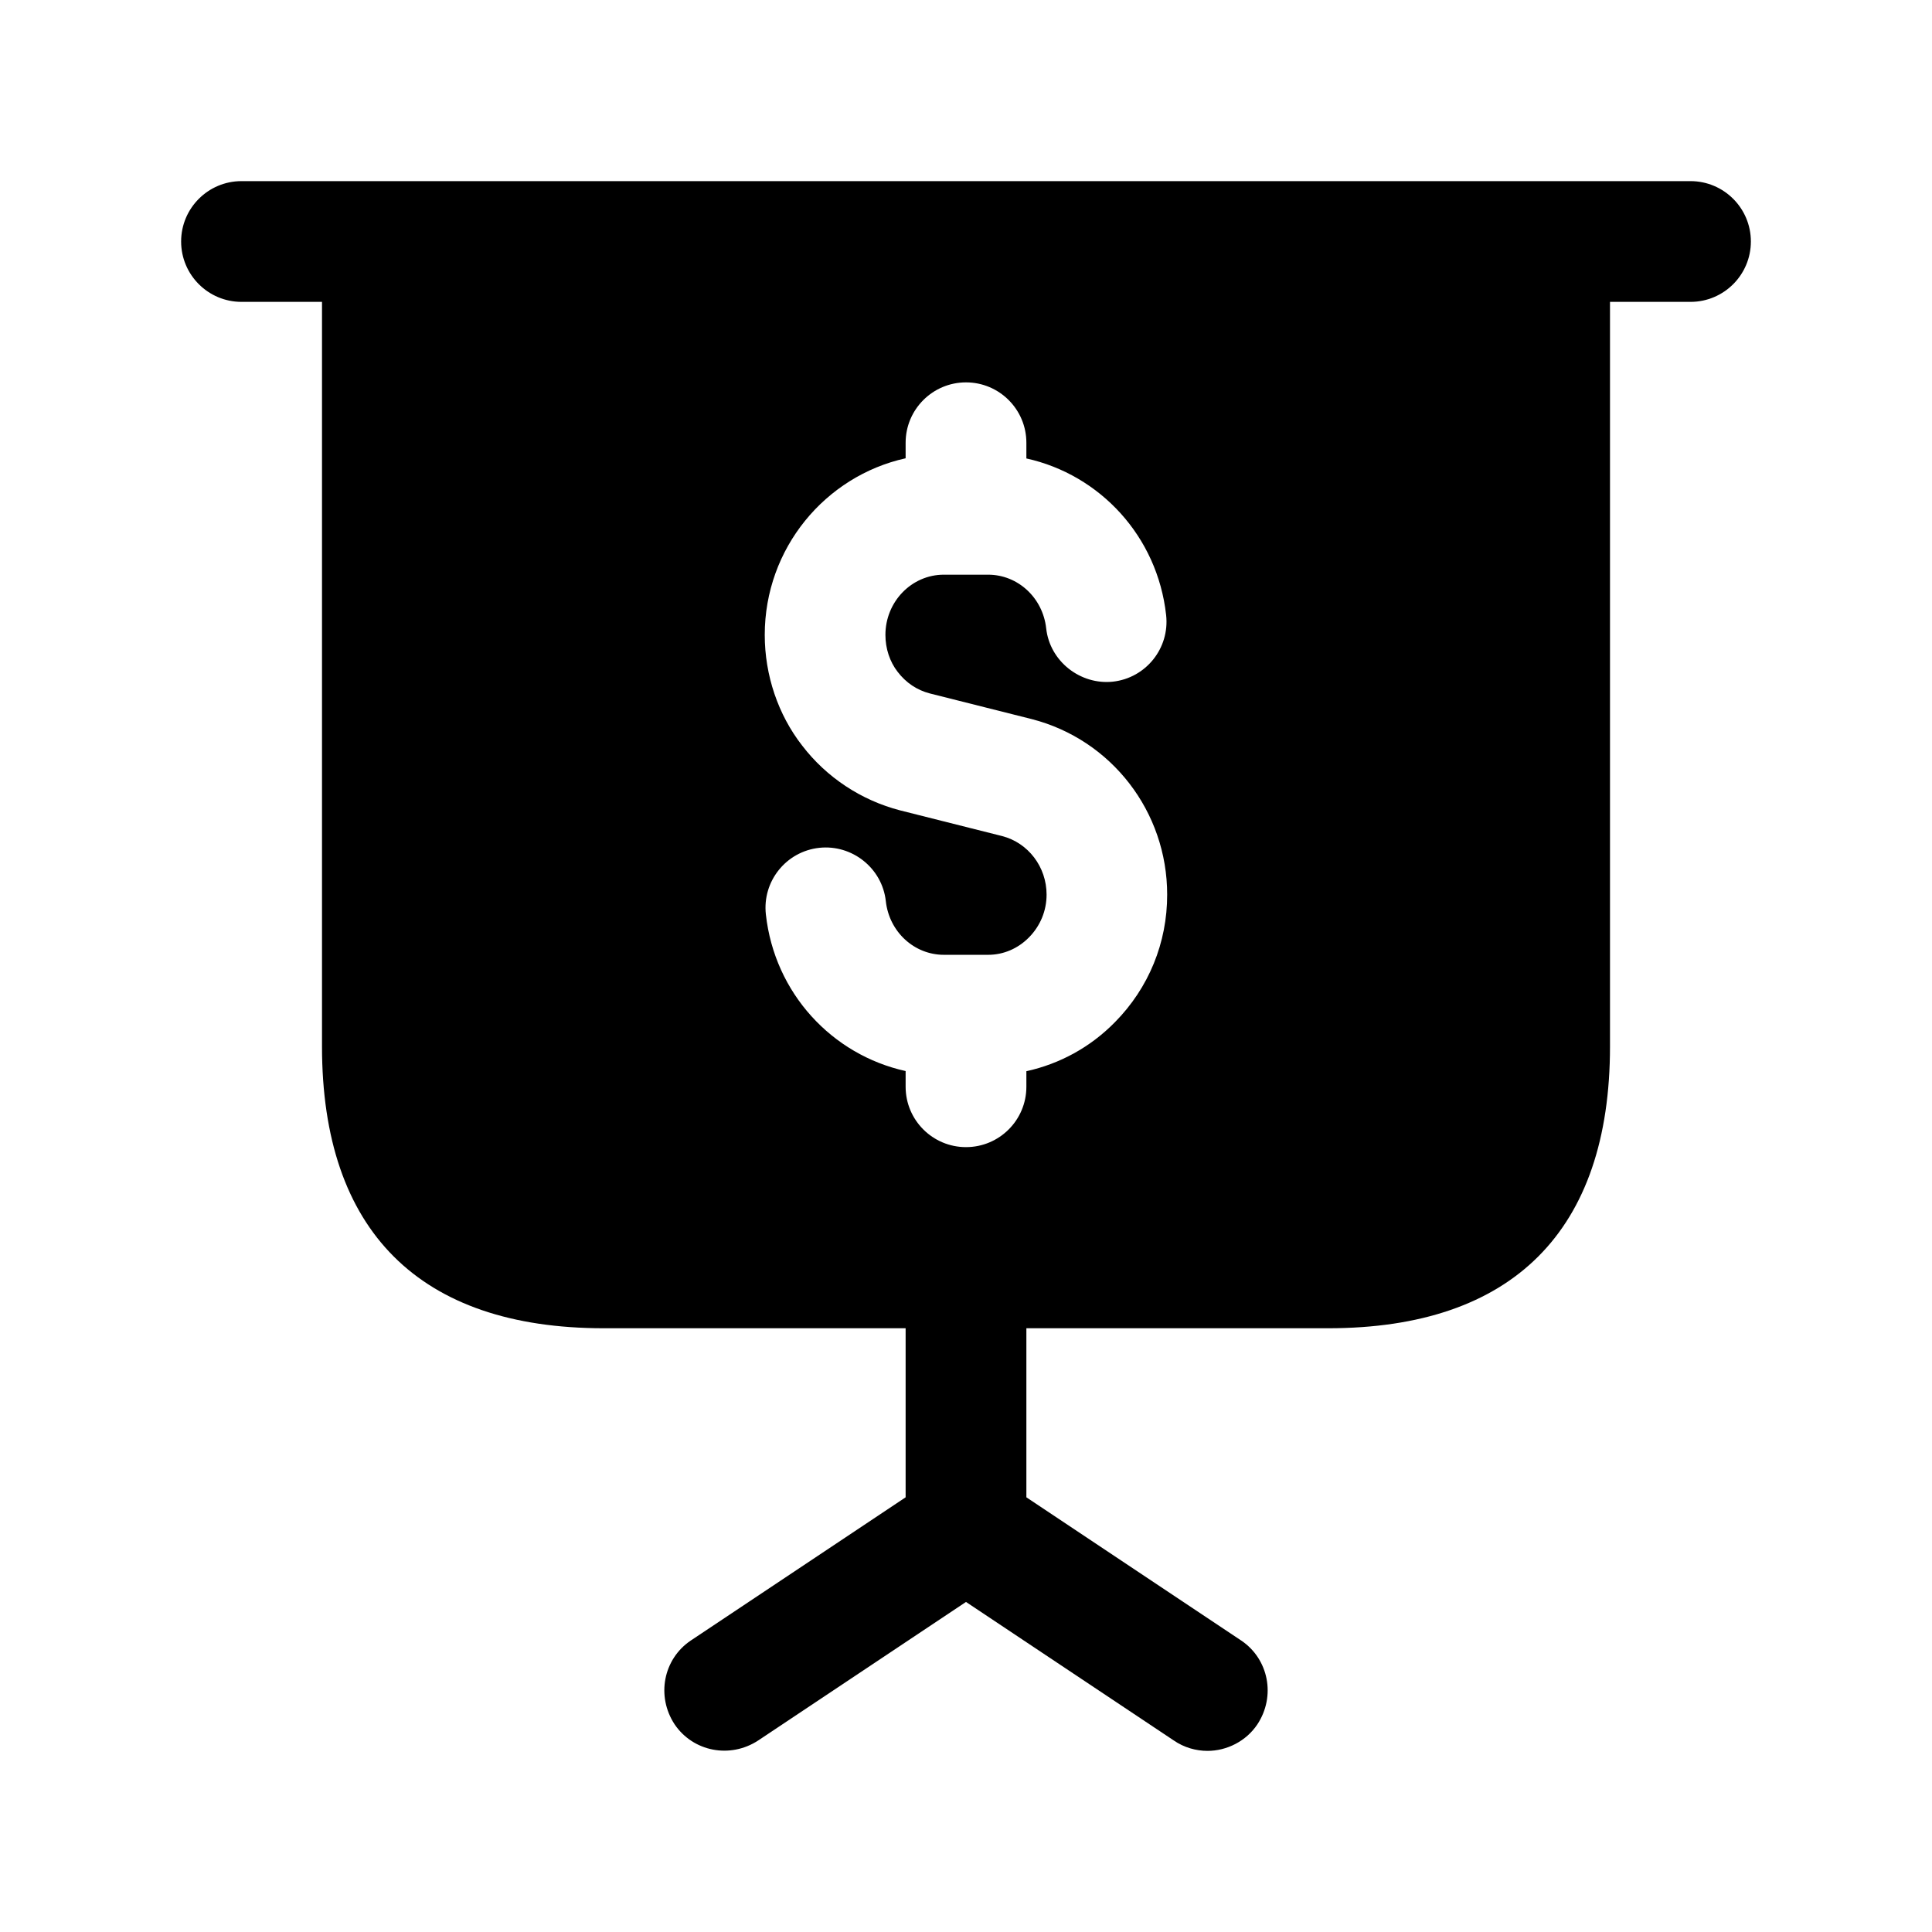 <svg width="24" height="24" viewBox="0 0 24 24" fill="none" xmlns="http://www.w3.org/2000/svg">
<path d="M21 2.25H3C2.586 2.25 2.25 2.586 2.25 3C2.25 3.414 2.586 3.75 3 3.75H4V13C4 15.29 5.21 16.5 7.5 16.5H11.25V18.6L8.58 20.38C8.24 20.61 8.15 21.07 8.38 21.42C8.61 21.76 9.07 21.85 9.42 21.62L12 19.9L14.58 21.62C14.71 21.71 14.86 21.75 15 21.75C15.24 21.75 15.48 21.63 15.62 21.42C15.85 21.07 15.76 20.61 15.42 20.38L12.75 18.6V16.5H16.5C18.79 16.5 20 15.29 20 13V3.75H21C21.414 3.75 21.75 3.414 21.75 3C21.75 2.586 21.414 2.25 21 2.25ZM13.85 12.698C13.545 13.009 13.164 13.216 12.75 13.307V13.5C12.75 13.914 12.414 14.25 12 14.25C11.586 14.25 11.25 13.914 11.25 13.5V13.305C10.335 13.103 9.622 12.337 9.514 11.36C9.468 10.948 9.765 10.577 10.177 10.532C10.584 10.488 10.959 10.783 11.004 11.195C11.046 11.575 11.356 11.861 11.725 11.861H12.276C12.465 11.861 12.645 11.784 12.782 11.645C12.924 11.501 13.001 11.313 13.001 11.113C13.001 10.769 12.773 10.47 12.449 10.386L11.182 10.067C10.699 9.942 10.267 9.657 9.965 9.262C9.666 8.879 9.5 8.388 9.5 7.887C9.5 6.812 10.251 5.914 11.25 5.693V5.5C11.25 5.086 11.586 4.75 12 4.75C12.414 4.75 12.75 5.086 12.75 5.5V5.695C13.665 5.897 14.378 6.663 14.486 7.64C14.532 8.052 14.235 8.423 13.823 8.468C13.422 8.51 13.041 8.217 12.996 7.805C12.954 7.425 12.644 7.139 12.275 7.139H11.724C11.325 7.139 10.999 7.474 10.999 7.887C10.999 8.057 11.053 8.22 11.151 8.346C11.255 8.482 11.392 8.573 11.55 8.614L12.817 8.933C13.808 9.188 14.499 10.084 14.499 11.113C14.5 11.71 14.27 12.273 13.85 12.698Z" fill="black"/>
</svg>
